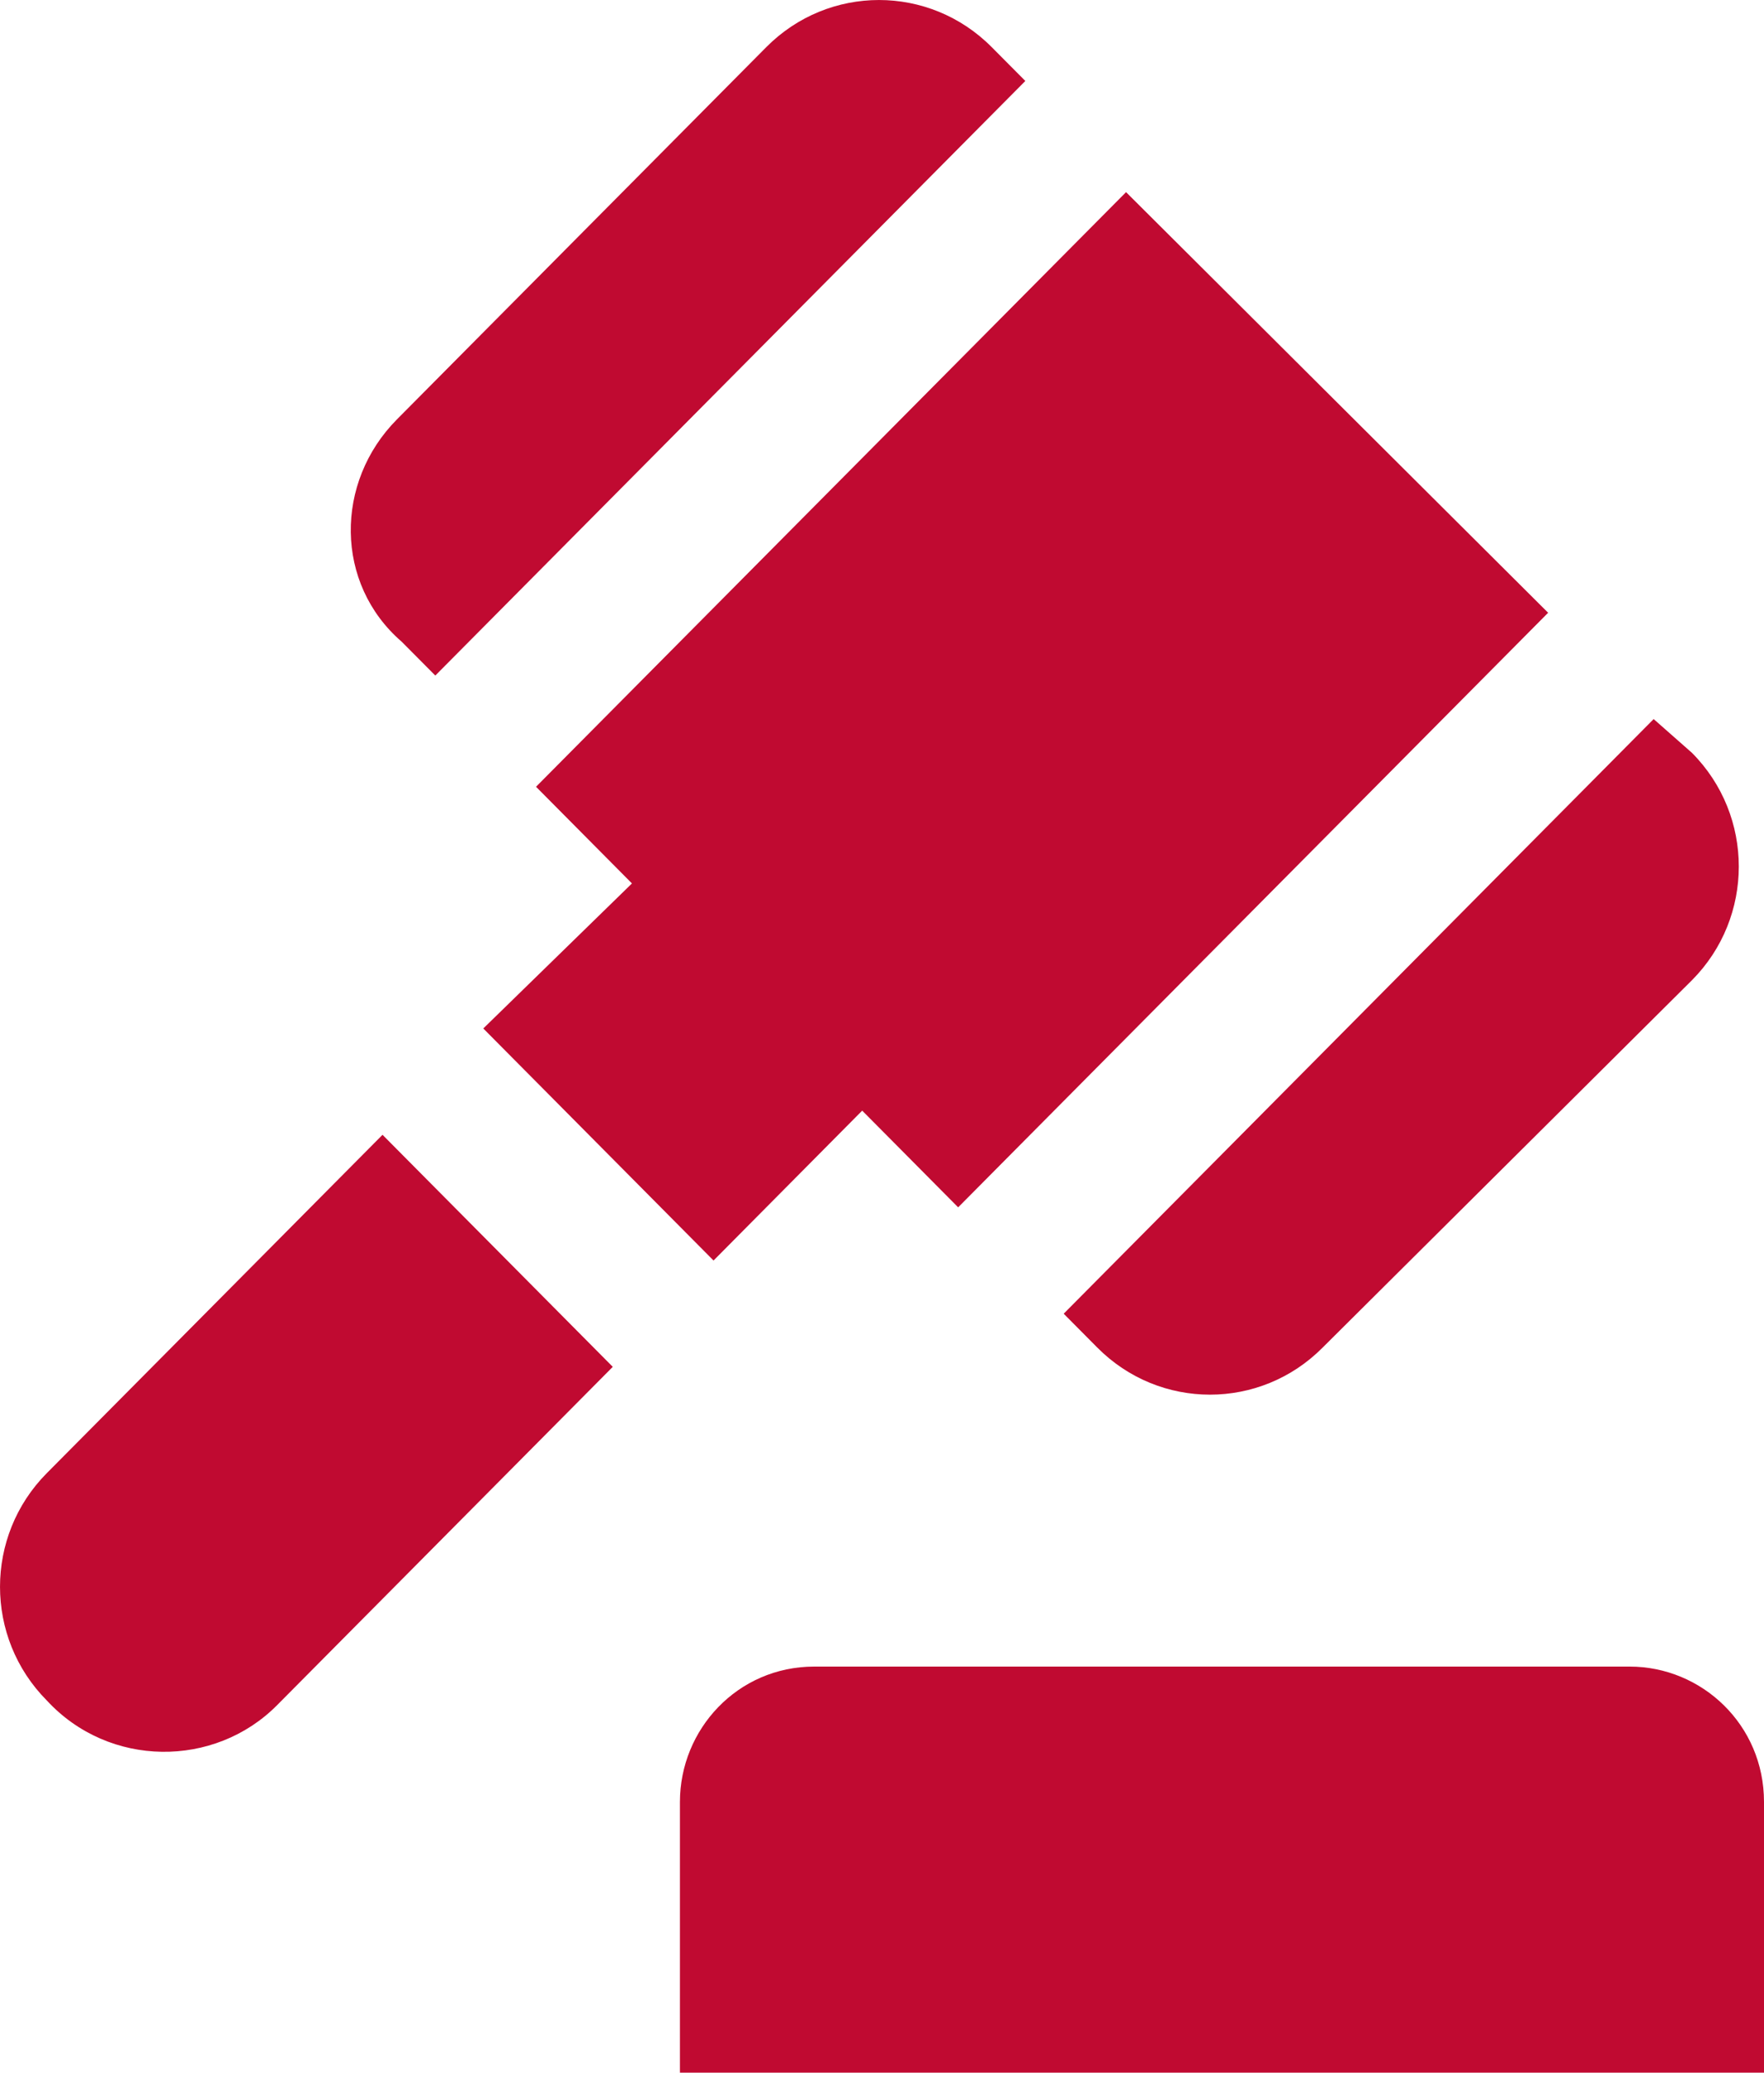 <svg width="40" height="47" viewBox="0 0 40 47" fill="none" xmlns="http://www.w3.org/2000/svg">
<path d="M37.498 16.306L24.12 29.79L24.881 30.557C26.295 31.982 28.579 31.982 29.993 30.557L38.368 22.226C39.782 20.801 39.782 18.498 38.368 17.073L37.498 16.306ZM9.001 9.51L17.376 1.069C18.79 -0.356 21.074 -0.356 22.488 1.069L23.25 1.836L9.871 15.319L9.109 14.552C7.587 13.237 7.587 10.935 9.001 9.51ZM14.33 20.033L12.155 17.841L25.534 4.357L35.105 13.895L21.727 27.378L19.551 25.185L16.18 28.584L10.959 23.322L14.33 20.033ZM1.06 33.407L8.674 25.733L13.895 30.995L6.281 38.669C4.867 40.094 2.475 40.094 1.06 38.559C-0.353 37.134 -0.353 34.832 1.06 33.407ZM15.418 40.861C15.418 39.217 16.723 37.792 18.464 37.792H36.954C38.586 37.792 40 39.107 40 40.861V47H15.418V40.861Z" fill="#C00A31"/>
</svg>
